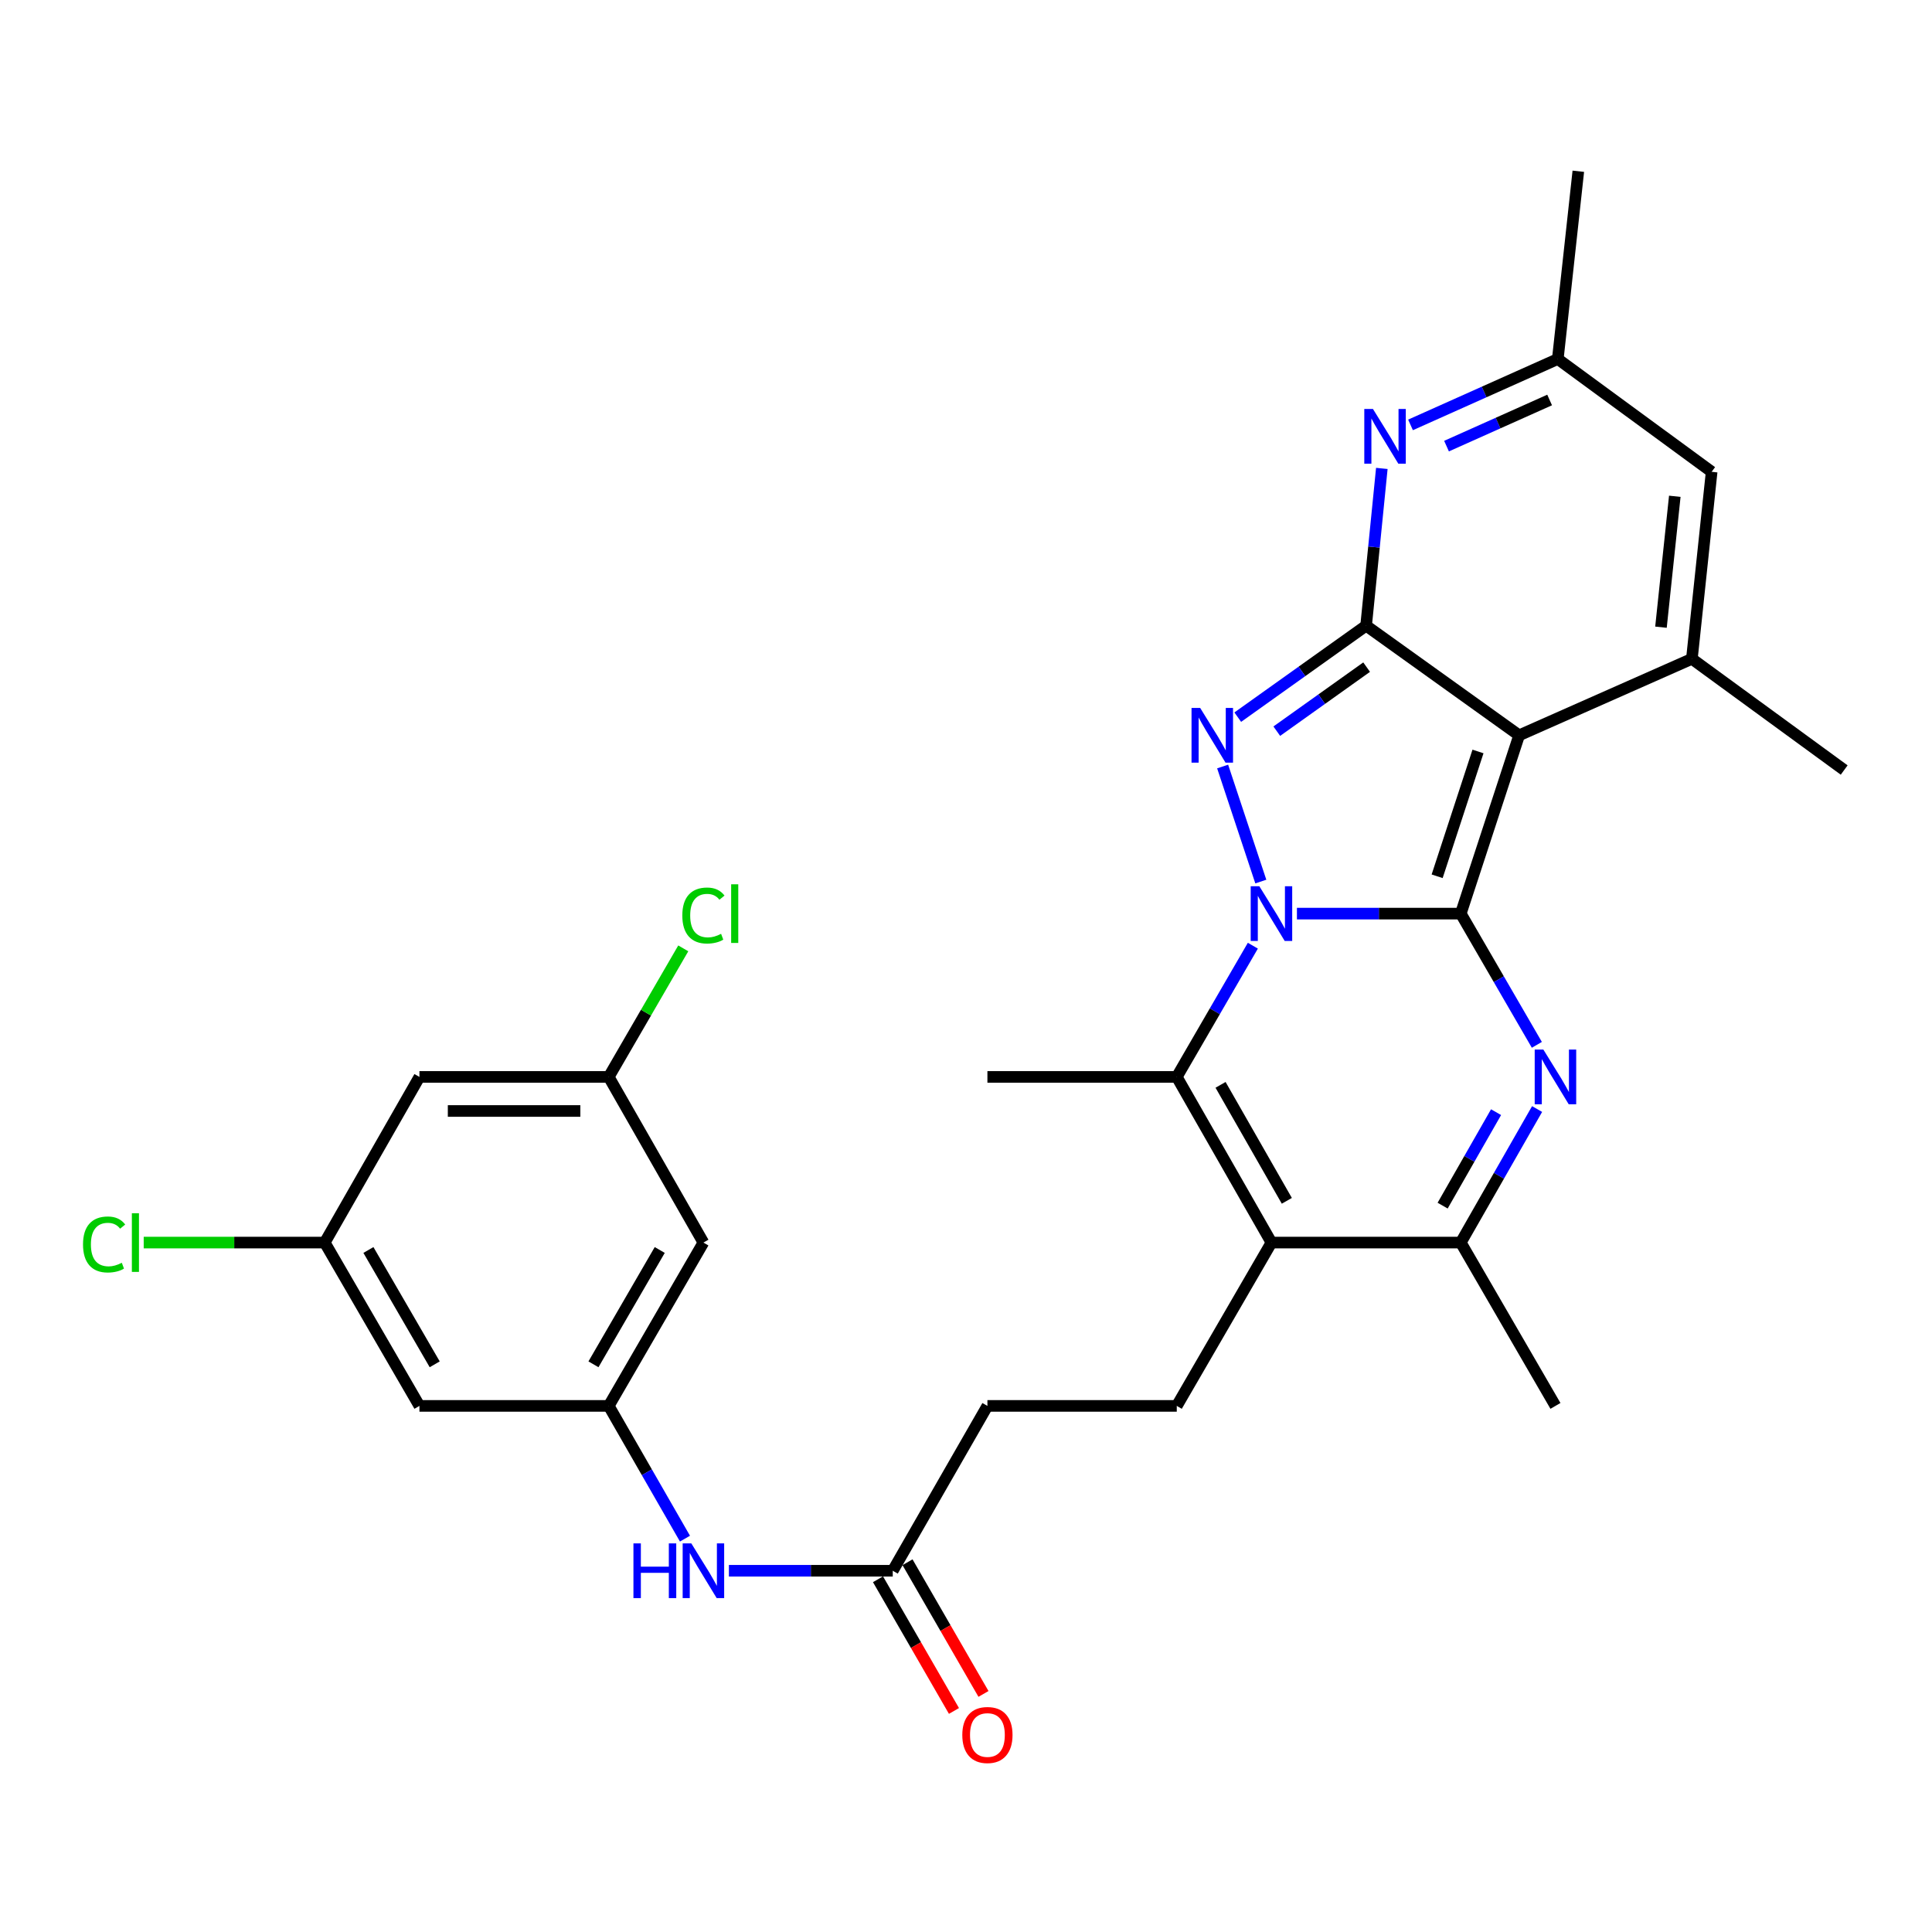 <?xml version='1.0' encoding='iso-8859-1'?>
<svg version='1.1' baseProfile='full'
              xmlns='http://www.w3.org/2000/svg'
                      xmlns:rdkit='http://www.rdkit.org/xml'
                      xmlns:xlink='http://www.w3.org/1999/xlink'
                  xml:space='preserve'
width='1000px' height='1000px' viewBox='0 0 1000 1000'>
<!-- END OF HEADER -->
<rect style='opacity:1.0;fill:#FFFFFF;stroke:none' width='1000' height='1000' x='0' y='0'> </rect>
<path class='bond-0' d='M 756.093,472.888 L 713.692,472.888' style='fill:none;fill-rule:evenodd;stroke:#000000;stroke-width:6px;stroke-linecap:butt;stroke-linejoin:miter;stroke-opacity:1' />
<path class='bond-0' d='M 713.692,472.888 L 671.291,472.888' style='fill:none;fill-rule:evenodd;stroke:#0000FF;stroke-width:6px;stroke-linecap:butt;stroke-linejoin:miter;stroke-opacity:1' />
<path class='bond-1' d='M 756.093,472.888 L 786.298,380.598' style='fill:none;fill-rule:evenodd;stroke:#000000;stroke-width:6px;stroke-linecap:butt;stroke-linejoin:miter;stroke-opacity:1' />
<path class='bond-1' d='M 743.863,453.559 L 765.007,388.956' style='fill:none;fill-rule:evenodd;stroke:#000000;stroke-width:6px;stroke-linecap:butt;stroke-linejoin:miter;stroke-opacity:1' />
<path class='bond-4' d='M 756.093,472.888 L 775.783,506.847' style='fill:none;fill-rule:evenodd;stroke:#000000;stroke-width:6px;stroke-linecap:butt;stroke-linejoin:miter;stroke-opacity:1' />
<path class='bond-4' d='M 775.783,506.847 L 795.472,540.806' style='fill:none;fill-rule:evenodd;stroke:#0000FF;stroke-width:6px;stroke-linecap:butt;stroke-linejoin:miter;stroke-opacity:1' />
<path class='bond-3' d='M 652.595,456.297 L 632.836,396.752' style='fill:none;fill-rule:evenodd;stroke:#0000FF;stroke-width:6px;stroke-linecap:butt;stroke-linejoin:miter;stroke-opacity:1' />
<path class='bond-5' d='M 648.475,489.491 L 628.785,523.45' style='fill:none;fill-rule:evenodd;stroke:#0000FF;stroke-width:6px;stroke-linecap:butt;stroke-linejoin:miter;stroke-opacity:1' />
<path class='bond-5' d='M 628.785,523.45 L 609.095,557.409' style='fill:none;fill-rule:evenodd;stroke:#000000;stroke-width:6px;stroke-linecap:butt;stroke-linejoin:miter;stroke-opacity:1' />
<path class='bond-2' d='M 786.298,380.598 L 707.097,323.843' style='fill:none;fill-rule:evenodd;stroke:#000000;stroke-width:6px;stroke-linecap:butt;stroke-linejoin:miter;stroke-opacity:1' />
<path class='bond-7' d='M 786.298,380.598 L 875.717,341.008' style='fill:none;fill-rule:evenodd;stroke:#000000;stroke-width:6px;stroke-linecap:butt;stroke-linejoin:miter;stroke-opacity:1' />
<path class='bond-8' d='M 707.097,323.843 L 711.165,283.149' style='fill:none;fill-rule:evenodd;stroke:#000000;stroke-width:6px;stroke-linecap:butt;stroke-linejoin:miter;stroke-opacity:1' />
<path class='bond-8' d='M 711.165,283.149 L 715.233,242.454' style='fill:none;fill-rule:evenodd;stroke:#0000FF;stroke-width:6px;stroke-linecap:butt;stroke-linejoin:miter;stroke-opacity:1' />
<path class='bond-29' d='M 707.097,323.843 L 673.878,347.522' style='fill:none;fill-rule:evenodd;stroke:#000000;stroke-width:6px;stroke-linecap:butt;stroke-linejoin:miter;stroke-opacity:1' />
<path class='bond-29' d='M 673.878,347.522 L 640.659,371.2' style='fill:none;fill-rule:evenodd;stroke:#0000FF;stroke-width:6px;stroke-linecap:butt;stroke-linejoin:miter;stroke-opacity:1' />
<path class='bond-29' d='M 707.367,345.307 L 684.114,361.882' style='fill:none;fill-rule:evenodd;stroke:#000000;stroke-width:6px;stroke-linecap:butt;stroke-linejoin:miter;stroke-opacity:1' />
<path class='bond-29' d='M 684.114,361.882 L 660.861,378.457' style='fill:none;fill-rule:evenodd;stroke:#0000FF;stroke-width:6px;stroke-linecap:butt;stroke-linejoin:miter;stroke-opacity:1' />
<path class='bond-9' d='M 795.595,574.038 L 775.844,608.596' style='fill:none;fill-rule:evenodd;stroke:#0000FF;stroke-width:6px;stroke-linecap:butt;stroke-linejoin:miter;stroke-opacity:1' />
<path class='bond-9' d='M 775.844,608.596 L 756.093,643.154' style='fill:none;fill-rule:evenodd;stroke:#000000;stroke-width:6px;stroke-linecap:butt;stroke-linejoin:miter;stroke-opacity:1' />
<path class='bond-9' d='M 774.359,575.655 L 760.533,599.845' style='fill:none;fill-rule:evenodd;stroke:#0000FF;stroke-width:6px;stroke-linecap:butt;stroke-linejoin:miter;stroke-opacity:1' />
<path class='bond-9' d='M 760.533,599.845 L 746.707,624.036' style='fill:none;fill-rule:evenodd;stroke:#000000;stroke-width:6px;stroke-linecap:butt;stroke-linejoin:miter;stroke-opacity:1' />
<path class='bond-23' d='M 609.095,557.409 L 511.084,557.409' style='fill:none;fill-rule:evenodd;stroke:#000000;stroke-width:6px;stroke-linecap:butt;stroke-linejoin:miter;stroke-opacity:1' />
<path class='bond-30' d='M 609.095,557.409 L 658.101,643.154' style='fill:none;fill-rule:evenodd;stroke:#000000;stroke-width:6px;stroke-linecap:butt;stroke-linejoin:miter;stroke-opacity:1' />
<path class='bond-30' d='M 631.757,561.52 L 666.061,621.542' style='fill:none;fill-rule:evenodd;stroke:#000000;stroke-width:6px;stroke-linecap:butt;stroke-linejoin:miter;stroke-opacity:1' />
<path class='bond-6' d='M 658.101,643.154 L 756.093,643.154' style='fill:none;fill-rule:evenodd;stroke:#000000;stroke-width:6px;stroke-linecap:butt;stroke-linejoin:miter;stroke-opacity:1' />
<path class='bond-12' d='M 658.101,643.154 L 609.095,727.694' style='fill:none;fill-rule:evenodd;stroke:#000000;stroke-width:6px;stroke-linecap:butt;stroke-linejoin:miter;stroke-opacity:1' />
<path class='bond-10' d='M 875.717,341.008 L 885.945,244.211' style='fill:none;fill-rule:evenodd;stroke:#000000;stroke-width:6px;stroke-linecap:butt;stroke-linejoin:miter;stroke-opacity:1' />
<path class='bond-10' d='M 859.714,324.635 L 866.874,256.877' style='fill:none;fill-rule:evenodd;stroke:#000000;stroke-width:6px;stroke-linecap:butt;stroke-linejoin:miter;stroke-opacity:1' />
<path class='bond-24' d='M 875.717,341.008 L 954.545,398.566' style='fill:none;fill-rule:evenodd;stroke:#000000;stroke-width:6px;stroke-linecap:butt;stroke-linejoin:miter;stroke-opacity:1' />
<path class='bond-31' d='M 730.083,219.93 L 768.198,202.875' style='fill:none;fill-rule:evenodd;stroke:#0000FF;stroke-width:6px;stroke-linecap:butt;stroke-linejoin:miter;stroke-opacity:1' />
<path class='bond-31' d='M 768.198,202.875 L 806.313,185.82' style='fill:none;fill-rule:evenodd;stroke:#000000;stroke-width:6px;stroke-linecap:butt;stroke-linejoin:miter;stroke-opacity:1' />
<path class='bond-31' d='M 748.721,230.91 L 775.401,218.972' style='fill:none;fill-rule:evenodd;stroke:#0000FF;stroke-width:6px;stroke-linecap:butt;stroke-linejoin:miter;stroke-opacity:1' />
<path class='bond-31' d='M 775.401,218.972 L 802.082,207.033' style='fill:none;fill-rule:evenodd;stroke:#000000;stroke-width:6px;stroke-linecap:butt;stroke-linejoin:miter;stroke-opacity:1' />
<path class='bond-27' d='M 756.093,643.154 L 805.099,727.694' style='fill:none;fill-rule:evenodd;stroke:#000000;stroke-width:6px;stroke-linecap:butt;stroke-linejoin:miter;stroke-opacity:1' />
<path class='bond-11' d='M 885.945,244.211 L 806.313,185.82' style='fill:none;fill-rule:evenodd;stroke:#000000;stroke-width:6px;stroke-linecap:butt;stroke-linejoin:miter;stroke-opacity:1' />
<path class='bond-28' d='M 806.313,185.82 L 816.934,88.641' style='fill:none;fill-rule:evenodd;stroke:#000000;stroke-width:6px;stroke-linecap:butt;stroke-linejoin:miter;stroke-opacity:1' />
<path class='bond-22' d='M 609.095,727.694 L 511.084,727.694' style='fill:none;fill-rule:evenodd;stroke:#000000;stroke-width:6px;stroke-linecap:butt;stroke-linejoin:miter;stroke-opacity:1' />
<path class='bond-13' d='M 315.081,727.694 L 334.811,762.046' style='fill:none;fill-rule:evenodd;stroke:#000000;stroke-width:6px;stroke-linecap:butt;stroke-linejoin:miter;stroke-opacity:1' />
<path class='bond-13' d='M 334.811,762.046 L 354.541,796.398' style='fill:none;fill-rule:evenodd;stroke:#0000FF;stroke-width:6px;stroke-linecap:butt;stroke-linejoin:miter;stroke-opacity:1' />
<path class='bond-16' d='M 315.081,727.694 L 364.086,643.154' style='fill:none;fill-rule:evenodd;stroke:#000000;stroke-width:6px;stroke-linecap:butt;stroke-linejoin:miter;stroke-opacity:1' />
<path class='bond-16' d='M 307.175,706.169 L 341.479,646.991' style='fill:none;fill-rule:evenodd;stroke:#000000;stroke-width:6px;stroke-linecap:butt;stroke-linejoin:miter;stroke-opacity:1' />
<path class='bond-17' d='M 315.081,727.694 L 217.099,727.694' style='fill:none;fill-rule:evenodd;stroke:#000000;stroke-width:6px;stroke-linecap:butt;stroke-linejoin:miter;stroke-opacity:1' />
<path class='bond-14' d='M 462.088,813.018 L 511.084,727.694' style='fill:none;fill-rule:evenodd;stroke:#000000;stroke-width:6px;stroke-linecap:butt;stroke-linejoin:miter;stroke-opacity:1' />
<path class='bond-15' d='M 462.088,813.018 L 419.682,813.018' style='fill:none;fill-rule:evenodd;stroke:#000000;stroke-width:6px;stroke-linecap:butt;stroke-linejoin:miter;stroke-opacity:1' />
<path class='bond-15' d='M 419.682,813.018 L 377.277,813.018' style='fill:none;fill-rule:evenodd;stroke:#0000FF;stroke-width:6px;stroke-linecap:butt;stroke-linejoin:miter;stroke-opacity:1' />
<path class='bond-21' d='M 454.45,817.424 L 474.111,851.505' style='fill:none;fill-rule:evenodd;stroke:#000000;stroke-width:6px;stroke-linecap:butt;stroke-linejoin:miter;stroke-opacity:1' />
<path class='bond-21' d='M 474.111,851.505 L 493.771,885.585' style='fill:none;fill-rule:evenodd;stroke:#FF0000;stroke-width:6px;stroke-linecap:butt;stroke-linejoin:miter;stroke-opacity:1' />
<path class='bond-21' d='M 469.726,808.612 L 489.386,842.693' style='fill:none;fill-rule:evenodd;stroke:#000000;stroke-width:6px;stroke-linecap:butt;stroke-linejoin:miter;stroke-opacity:1' />
<path class='bond-21' d='M 489.386,842.693 L 509.047,876.773' style='fill:none;fill-rule:evenodd;stroke:#FF0000;stroke-width:6px;stroke-linecap:butt;stroke-linejoin:miter;stroke-opacity:1' />
<path class='bond-18' d='M 364.086,643.154 L 315.081,557.409' style='fill:none;fill-rule:evenodd;stroke:#000000;stroke-width:6px;stroke-linecap:butt;stroke-linejoin:miter;stroke-opacity:1' />
<path class='bond-19' d='M 217.099,727.694 L 168.083,643.154' style='fill:none;fill-rule:evenodd;stroke:#000000;stroke-width:6px;stroke-linecap:butt;stroke-linejoin:miter;stroke-opacity:1' />
<path class='bond-19' d='M 225.003,706.168 L 190.692,646.99' style='fill:none;fill-rule:evenodd;stroke:#000000;stroke-width:6px;stroke-linecap:butt;stroke-linejoin:miter;stroke-opacity:1' />
<path class='bond-26' d='M 315.081,557.409 L 334.37,524.14' style='fill:none;fill-rule:evenodd;stroke:#000000;stroke-width:6px;stroke-linecap:butt;stroke-linejoin:miter;stroke-opacity:1' />
<path class='bond-26' d='M 334.37,524.14 L 353.66,490.871' style='fill:none;fill-rule:evenodd;stroke:#00CC00;stroke-width:6px;stroke-linecap:butt;stroke-linejoin:miter;stroke-opacity:1' />
<path class='bond-32' d='M 315.081,557.409 L 217.099,557.409' style='fill:none;fill-rule:evenodd;stroke:#000000;stroke-width:6px;stroke-linecap:butt;stroke-linejoin:miter;stroke-opacity:1' />
<path class='bond-32' d='M 300.383,575.044 L 231.796,575.044' style='fill:none;fill-rule:evenodd;stroke:#000000;stroke-width:6px;stroke-linecap:butt;stroke-linejoin:miter;stroke-opacity:1' />
<path class='bond-20' d='M 168.083,643.154 L 217.099,557.409' style='fill:none;fill-rule:evenodd;stroke:#000000;stroke-width:6px;stroke-linecap:butt;stroke-linejoin:miter;stroke-opacity:1' />
<path class='bond-25' d='M 168.083,643.154 L 121.232,643.154' style='fill:none;fill-rule:evenodd;stroke:#000000;stroke-width:6px;stroke-linecap:butt;stroke-linejoin:miter;stroke-opacity:1' />
<path class='bond-25' d='M 121.232,643.154 L 74.381,643.154' style='fill:none;fill-rule:evenodd;stroke:#00CC00;stroke-width:6px;stroke-linecap:butt;stroke-linejoin:miter;stroke-opacity:1' />
<path  class='atom-1' d='M 651.841 458.728
L 661.121 473.728
Q 662.041 475.208, 663.521 477.888
Q 665.001 480.568, 665.081 480.728
L 665.081 458.728
L 668.841 458.728
L 668.841 487.048
L 664.961 487.048
L 655.001 470.648
Q 653.841 468.728, 652.601 466.528
Q 651.401 464.328, 651.041 463.648
L 651.041 487.048
L 647.361 487.048
L 647.361 458.728
L 651.841 458.728
' fill='#0000FF'/>
<path  class='atom-4' d='M 621.215 366.438
L 630.495 381.438
Q 631.415 382.918, 632.895 385.598
Q 634.375 388.278, 634.455 388.438
L 634.455 366.438
L 638.215 366.438
L 638.215 394.758
L 634.335 394.758
L 624.375 378.358
Q 623.215 376.438, 621.975 374.238
Q 620.775 372.038, 620.415 371.358
L 620.415 394.758
L 616.735 394.758
L 616.735 366.438
L 621.215 366.438
' fill='#0000FF'/>
<path  class='atom-5' d='M 798.839 543.249
L 808.119 558.249
Q 809.039 559.729, 810.519 562.409
Q 811.999 565.089, 812.079 565.249
L 812.079 543.249
L 815.839 543.249
L 815.839 571.569
L 811.959 571.569
L 801.999 555.169
Q 800.839 553.249, 799.599 551.049
Q 798.399 548.849, 798.039 548.169
L 798.039 571.569
L 794.359 571.569
L 794.359 543.249
L 798.839 543.249
' fill='#0000FF'/>
<path  class='atom-9' d='M 710.634 211.672
L 719.914 226.672
Q 720.834 228.152, 722.314 230.832
Q 723.794 233.512, 723.874 233.672
L 723.874 211.672
L 727.634 211.672
L 727.634 239.992
L 723.754 239.992
L 713.794 223.592
Q 712.634 221.672, 711.394 219.472
Q 710.194 217.272, 709.834 216.592
L 709.834 239.992
L 706.154 239.992
L 706.154 211.672
L 710.634 211.672
' fill='#0000FF'/>
<path  class='atom-16' d='M 327.866 798.858
L 331.706 798.858
L 331.706 810.898
L 346.186 810.898
L 346.186 798.858
L 350.026 798.858
L 350.026 827.178
L 346.186 827.178
L 346.186 814.098
L 331.706 814.098
L 331.706 827.178
L 327.866 827.178
L 327.866 798.858
' fill='#0000FF'/>
<path  class='atom-16' d='M 357.826 798.858
L 367.106 813.858
Q 368.026 815.338, 369.506 818.018
Q 370.986 820.698, 371.066 820.858
L 371.066 798.858
L 374.826 798.858
L 374.826 827.178
L 370.946 827.178
L 360.986 810.778
Q 359.826 808.858, 358.586 806.658
Q 357.386 804.458, 357.026 803.778
L 357.026 827.178
L 353.346 827.178
L 353.346 798.858
L 357.826 798.858
' fill='#0000FF'/>
<path  class='atom-22' d='M 498.084 898.03
Q 498.084 891.23, 501.444 887.43
Q 504.804 883.63, 511.084 883.63
Q 517.364 883.63, 520.724 887.43
Q 524.084 891.23, 524.084 898.03
Q 524.084 904.91, 520.684 908.83
Q 517.284 912.71, 511.084 912.71
Q 504.844 912.71, 501.444 908.83
Q 498.084 904.95, 498.084 898.03
M 511.084 909.51
Q 515.404 909.51, 517.724 906.63
Q 520.084 903.71, 520.084 898.03
Q 520.084 892.47, 517.724 889.67
Q 515.404 886.83, 511.084 886.83
Q 506.764 886.83, 504.404 889.63
Q 502.084 892.43, 502.084 898.03
Q 502.084 903.75, 504.404 906.63
Q 506.764 909.51, 511.084 909.51
' fill='#FF0000'/>
<path  class='atom-26' d='M 42.971 644.134
Q 42.971 637.094, 46.251 633.414
Q 49.571 629.694, 55.851 629.694
Q 61.691 629.694, 64.811 633.814
L 62.171 635.974
Q 59.891 632.974, 55.851 632.974
Q 51.571 632.974, 49.291 635.854
Q 47.051 638.694, 47.051 644.134
Q 47.051 649.734, 49.371 652.614
Q 51.731 655.494, 56.291 655.494
Q 59.411 655.494, 63.051 653.614
L 64.171 656.614
Q 62.691 657.574, 60.451 658.134
Q 58.211 658.694, 55.731 658.694
Q 49.571 658.694, 46.251 654.934
Q 42.971 651.174, 42.971 644.134
' fill='#00CC00'/>
<path  class='atom-26' d='M 68.251 627.974
L 71.931 627.974
L 71.931 658.334
L 68.251 658.334
L 68.251 627.974
' fill='#00CC00'/>
<path  class='atom-27' d='M 353.166 473.868
Q 353.166 466.828, 356.446 463.148
Q 359.766 459.428, 366.046 459.428
Q 371.886 459.428, 375.006 463.548
L 372.366 465.708
Q 370.086 462.708, 366.046 462.708
Q 361.766 462.708, 359.486 465.588
Q 357.246 468.428, 357.246 473.868
Q 357.246 479.468, 359.566 482.348
Q 361.926 485.228, 366.486 485.228
Q 369.606 485.228, 373.246 483.348
L 374.366 486.348
Q 372.886 487.308, 370.646 487.868
Q 368.406 488.428, 365.926 488.428
Q 359.766 488.428, 356.446 484.668
Q 353.166 480.908, 353.166 473.868
' fill='#00CC00'/>
<path  class='atom-27' d='M 378.446 457.708
L 382.126 457.708
L 382.126 488.068
L 378.446 488.068
L 378.446 457.708
' fill='#00CC00'/>
</svg>
